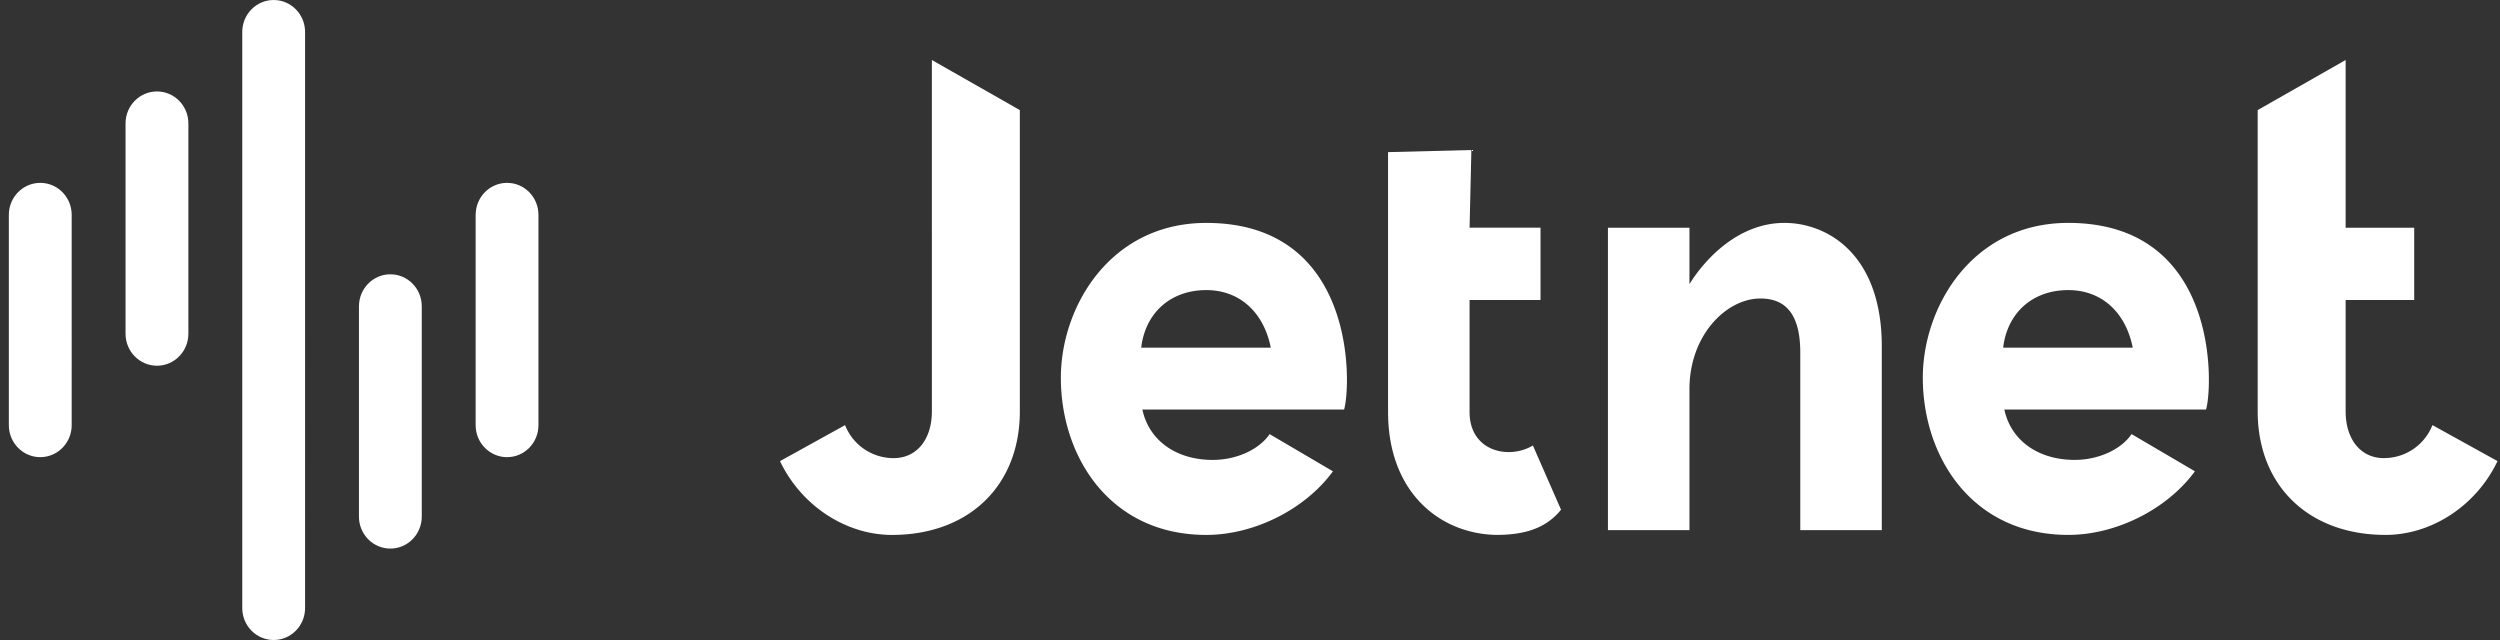 <svg width="125" height="32" fill="none" xmlns="http://www.w3.org/2000/svg"><rect width="100%" height="100%" fill="#333333" stroke="none"/><g clip-path="url(#clip0)" fill-rule="evenodd" clip-rule="evenodd" fill="#fff"><path d="M13.683 0c-.868 0-1.57.716-1.57 1.6v28.8c0 .884.702 1.6 1.57 1.6.868 0 1.571-.716 1.571-1.6V1.6c0-.884-.703-1.6-1.57-1.6zM6.277 6.172v10.514c0 .884.704 1.6 1.571 1.6.868 0 1.571-.716 1.571-1.6V6.172c0-.884-.703-1.6-1.57-1.6-.868 0-1.572.716-1.572 1.6zM.442 10.743v10.515c0 .883.704 1.6 1.571 1.6.868 0 1.571-.717 1.571-1.6V10.743c0-.883-.703-1.6-1.57-1.6-.868 0-1.572.716-1.572 1.6zM23.782 10.743v10.515c0 .883.703 1.6 1.571 1.6s1.57-.717 1.57-1.6V10.743c0-.883-.702-1.6-1.57-1.6-.868 0-1.57.716-1.57 1.6zM17.947 15.315v10.514c0 .884.703 1.6 1.571 1.6s1.57-.716 1.57-1.6V15.315c0-.884-.702-1.6-1.57-1.6-.868 0-1.57.716-1.57 1.6z"/></g><path fill-rule="evenodd" clip-rule="evenodd" d="M50.992 20.566c0 3.72-2.551 6.18-6.392 6.18-2.316 0-4.544-1.47-5.6-3.69l3.254-1.8a2.6 2.6 0 002.434 1.65c1.143 0 1.906-.93 1.906-2.34V3.001l4.398 2.504v15.061zm66.29-17.565v8.385h3.428V15h-3.428v5.565c0 1.382.731 2.302 1.836 2.34h.07a2.603 2.603 0 002.402-1.572l.031-.078 3.255 1.8c-1.056 2.22-3.284 3.69-5.6 3.69-3.803 0-6.341-2.41-6.391-6.069l-.001-.11V5.504l4.398-2.504zm-56.967 8.145c7.535 0 7.242 8.13 6.89 9.33H57.119c.322 1.53 1.671 2.52 3.518 2.52 1.173 0 2.316-.51 2.844-1.29l3.167 1.86c-1.407 1.92-3.958 3.18-6.333 3.18-4.809 0-7.272-3.9-7.272-7.86 0-3.54 2.463-7.74 7.272-7.74zM73.569 7.5l-.09 3.885h3.547V15h-3.548v5.595c0 1.98 1.965 2.4 3.167 1.68l1.407 3.21c-.82 1.02-1.993 1.26-3.254 1.26-2.786-.06-5.395-2.1-5.395-6.15V7.606l4.166-.105zm29.844 3.645c7.535 0 7.241 8.13 6.89 9.33h-10.086c.322 1.53 1.671 2.52 3.518 2.52 1.173 0 2.316-.51 2.844-1.29l3.167 1.86c-1.408 1.92-3.959 3.18-6.333 3.18-4.809 0-7.272-3.9-7.272-7.86 0-3.54 2.463-7.74 7.272-7.74zm-14.19 0c2.11 0 4.867 1.53 4.867 6.18v9.18h-4.076v-8.88c0-2.13-.909-2.7-1.994-2.7-1.7 0-3.547 1.83-3.547 4.53v7.05h-4.076v-15.12h4.076v2.82c.82-1.32 2.492-3.06 4.75-3.06zm-28.908 3.36c-1.789 0-3.05 1.14-3.255 2.88h6.48c-.352-1.77-1.554-2.88-3.225-2.88zm43.098 0c-1.789 0-3.05 1.14-3.255 2.88h6.48c-.352-1.77-1.554-2.88-3.225-2.88z" fill="#fff"/></svg>